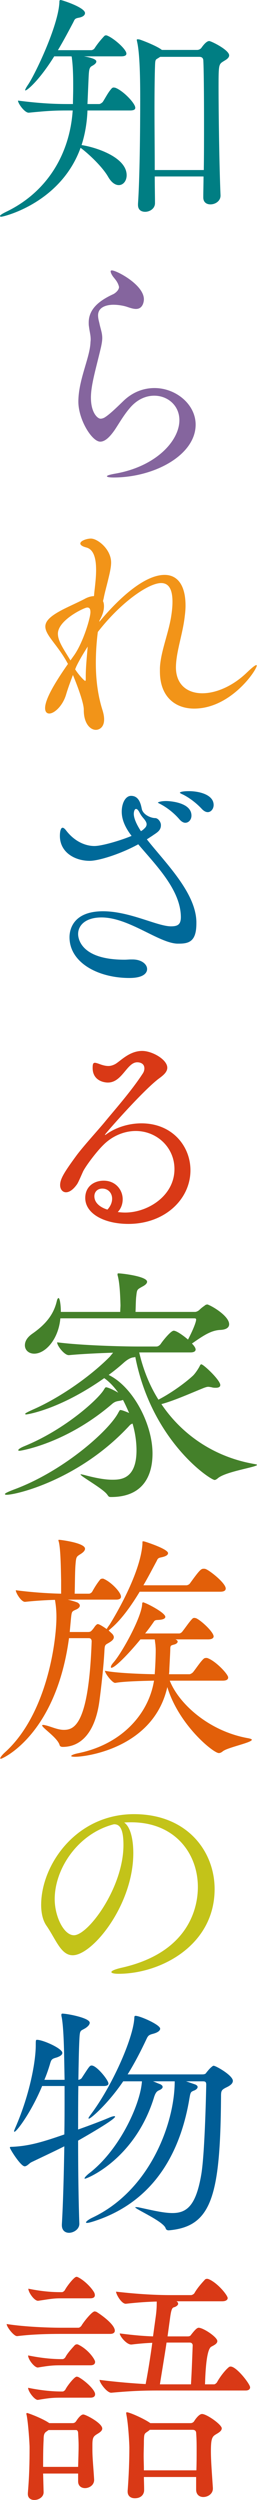 <?xml version="1.0" encoding="UTF-8"?>
<svg id="_レイヤー_1" data-name="レイヤー_1" xmlns="http://www.w3.org/2000/svg" version="1.1" viewBox="0 0 53.585 519.688">
  <!-- Generator: Adobe Illustrator 29.0.0, SVG Export Plug-In . SVG Version: 2.1.0 Build 186)  -->
  <defs>
    <style>
      .st0 {
        fill: #006999;
      }

      .st1 {
        fill: #e25f09;
      }

      .st2 {
        fill: #005d96;
      }

      .st3 {
        fill: #44802a;
      }

      .st4 {
        fill: #f29418;
      }

      .st5 {
        fill: #007e83;
      }

      .st6 {
        fill: #d93916;
      }

      .st7 {
        fill: #85659e;
      }

      .st8 {
        fill: #c3c319;
      }
    </style>
  </defs>
  <path class="st5" d="M18.239,22.965c-.102,2.569-.514,4.983-1.233,7.192,2.826.411,9.402,2.467,9.402,6.269,0,1.182-.719,2.055-1.644,2.055-.719,0-1.542-.514-2.261-1.798-1.182-2.004-3.853-4.572-5.703-5.96C12.639,42.231.719,45.057.257,45.057c-.154,0-.257-.052-.257-.154,0-.154.411-.462,1.387-.925,8.374-4.059,13.152-11.867,13.769-21.013h-1.028c-2.568,0-4.007.052-8.117.463h-.051c-.822,0-2.209-1.901-2.209-2.518,4.778.616,7.861.719,10.532.719h.925c0-1.079.051-2.004.051-3.134v-1.13c0-1.593-.051-3.802-.308-5.549,0-.052-.051-.052-.051-.102h-3.597c-3.031,4.881-5.6,7.09-6.011,7.09q-.051,0-.051-.052c0-.154.205-.565.667-1.233,1.439-2.157,6.217-12.073,6.474-17.005,0-.309,0-.514.257-.514s5.086,1.541,5.086,2.723c0,.411-.411.822-1.387.977-.77.153-.77.359-1.079.976-.873,1.645-1.952,3.699-3.185,5.754h6.987c.154,0,.514-.153.668-.41.565-.874,1.233-1.696,2.004-2.518.102-.103.206-.154.359-.154.103,0,.154,0,.257.051,1.336.515,4.007,2.826,4.007,3.751,0,.309-.257.565-1.079.565h-7.758c2.312.41,2.569.821,2.569,1.078s-.257.565-.822.874c-.719.359-.719.822-.822,3.186l-.206,4.777h2.466c.154,0,.617-.257.771-.514.565-.873,1.079-1.952,1.85-2.774.102-.102.257-.154.411-.154.103,0,.206.052.309.052,1.644.616,4.161,3.236,4.161,4.161,0,.309-.205.565-1.079.565h-8.888ZM32.265,36.683c0,2.157.051,4.11.051,5.549,0,1.13-1.079,1.798-2.055,1.798-.822,0-1.49-.411-1.49-1.438v-.206c.359-5.24.462-15.207.462-21.783,0-3.802-.051-9.453-.668-12.023,0-.102-.051-.205-.051-.257,0-.102.051-.153.154-.153.103,0,.257,0,.462.051.668.206,3.288,1.233,4.418,2.004l.206.154h7.398c.257,0,.616-.154.822-.411.154-.206.976-1.438,1.644-1.438.411,0,4.162,1.85,4.162,2.979,0,.565-.668.925-1.182,1.233-.976.616-1.028.668-1.028,5.189,0,5.755.154,16.697.411,22.657.051,1.182-1.079,1.901-2.106,1.901-.77,0-1.49-.411-1.49-1.438v-.103c0-1.232.051-2.671.051-4.264h-10.172ZM42.488,35.347c.051-3.083.051-6.524.051-9.812,0-6.012-.051-11.457-.154-13.102-.051-.205-.154-.616-.822-.616h-8.169l-.154.102c-.822.565-.874.205-.925,2.004-.051,1.336-.103,4.675-.103,8.683s.052,8.683.052,12.741h10.224Z"/>
  <path class="st7" d="M23.633,99.261c-.874,0-1.336-.102-1.336-.257s.462-.309,1.542-.514c8.631-1.438,13.563-6.833,13.563-11.148,0-3.031-2.415-5.087-5.241-5.087-1.747,0-3.596.77-5.138,2.62-1.233,1.438-2.26,3.237-3.083,4.47-.822,1.182-1.901,2.467-3.031,2.467-1.747,0-4.572-4.573-4.572-8.323,0-4.418,2.312-8.94,2.518-12.125,0-.309.051-.514.051-.77,0-.977-.206-1.49-.36-2.723-.051-.257-.051-.565-.051-.822,0-2.826,2.209-4.572,5.138-5.908.411-.206,1.182-.822,1.182-1.49,0-.051-.051-.154-.051-.205-.309-1.079-1.079-1.695-1.336-2.158-.206-.309-.36-.668-.36-.873,0-.102.052-.206.257-.206.976,0,6.679,2.981,6.679,6.012,0,.359-.154,2.003-1.644,2.003-.565,0-1.182-.205-1.798-.41-.719-.258-1.901-.463-2.928-.463-.719,0-3.186.154-3.186,2.209,0,.463.103.977.257,1.542.257,1.284.617,2.055.617,3.185,0,.514-.102,1.131-.257,1.85-1.027,4.419-2.106,7.81-2.106,10.532,0,3.134,1.387,4.367,2.004,4.367.205,0,.462-.052.77-.205.976-.565,2.415-1.953,3.853-3.34,2.004-2.004,4.367-2.826,6.627-2.826,4.47,0,8.58,3.392,8.58,7.604,0,6.319-8.58,10.994-17.16,10.994Z"/>
  <path class="st4" d="M17.468,147.557v-.051c0-1.336-1.233-4.728-2.261-7.193-.565,1.49-1.079,2.877-1.438,4.11-.719,2.363-2.466,3.904-3.494,3.904-.514,0-.874-.359-.874-1.13,0-1.952,2.261-5.601,4.778-9.196l-.052-.052c-2.055-3.853-4.675-5.856-4.675-7.706,0-1.027.822-2.004,3.083-3.237,1.284-.719,3.339-1.593,5.035-2.466.719-.411,1.438-.616,2.004-.616.051-.154.051-.257.051-.359.102-1.182.411-3.186.411-5.087,0-2.209-.411-4.264-2.055-4.675-.822-.206-1.233-.514-1.233-.822,0-.565,1.335-1.027,2.209-1.027,1.387,0,4.213,2.209,4.213,4.983,0,.822-.206,1.9-.565,3.34-.309,1.335-.822,3.134-.977,4.059l-.154.616c.154.309.206.668.206,1.079,0,.822-.257,1.798-.925,2.929l-.052.308c4.367-5.24,9.556-9.762,13.615-9.762,2.774,0,4.367,2.261,4.367,6.371,0,.668-.051,1.387-.154,2.158-.411,3.802-1.85,7.501-1.85,10.789.052,3.545,2.415,5.291,5.498,5.291,2.877,0,6.371-1.489,9.299-4.315,1.182-1.13,1.747-1.541,1.953-1.541.051,0,.102,0,.102.102,0,.925-5.394,8.94-13.049,8.94-4.007,0-7.142-2.518-7.142-7.706v-.77c.154-3.288,1.695-6.885,2.312-10.481.206-1.232.308-2.312.308-3.236,0-2.518-.719-3.904-2.363-3.904-2.62,0-8.374,3.955-13.204,10.172-.257,2.004-.411,4.213-.411,6.474,0,3.186.36,6.474,1.336,9.607,1.13,3.442-.462,4.264-1.336,4.264-1.182,0-2.517-1.335-2.517-4.109v-.052ZM15.464,136.202c1.901-2.723,3.391-7.758,3.391-8.94,0-.616-.154-.976-.668-.976-.617,0-6.114,2.62-6.114,5.445,0,1.542,1.182,3.186,2.62,5.549l.77-1.079ZM15.67,139.131c.668,1.079,1.901,2.415,2.106,2.415,0,0,.102,0,.102-.359v-.565c0-1.747.206-3.956.411-6.217-.874,1.388-1.695,2.723-2.363,4.11l-.257.616Z"/>
  <path class="st0" d="M30.621,174.478c3.802,4.83,10.172,10.995,10.327,17.108v.36c0,3.545-1.336,4.213-3.545,4.213h-.514c-3.904-.206-10.07-5.446-15.721-5.446-3.339,0-4.88,1.644-4.88,3.442,0,.359,0,5.343,9.659,5.343.514,0,.925-.051,1.284-.051h.411c1.85,0,3.031.976,3.031,2.003,0,.565-.411,1.85-3.699,1.85-6.525,0-12.484-3.186-12.484-8.477,0-1.542.719-5.394,6.987-5.394,5.6,0,11.303,3.134,14.18,3.134,1.438,0,2.055-.411,2.055-1.952-.051-5.651-5.24-10.789-8.888-15.104-3.648,2.003-8.22,3.441-10.121,3.441-3.083,0-6.217-1.746-6.217-5.189,0-.822.154-1.695.565-1.695.206,0,.462.205.77.616,1.798,2.312,4.059,3.186,5.857,3.186,1.644,0,5.703-1.233,7.758-2.106-1.798-2.312-2.055-4.008-2.055-5.035,0-1.747.771-3.288,1.953-3.288,1.592,0,2.003,1.593,2.209,2.62.206,1.284,1.901,2.004,2.826,2.004.565,0,1.182.77,1.182,1.438v.052c0,1.182-.976,1.593-1.747,2.157l-1.182.77ZM30.004,172.321c.154-.154.565-.463.565-.977,0-.308-.154-.616-.514-1.079-.359-.41-.616-.719-.925-1.284-.308-.616-.565-.822-.77-.822-.308,0-.462.565-.462,1.028,0,.976.668,2.363,1.49,3.596.257-.154.462-.308.617-.462ZM37.454,170.369c-1.182-1.388-2.62-2.467-3.853-3.135-.359-.205-.668-.308-.668-.41,0-.052.565-.309,1.696-.309.873,0,5.292.309,5.292,3.031,0,.822-.565,1.49-1.284,1.49-.36,0-.77-.206-1.182-.668ZM42.129,168.211c-1.233-1.336-2.723-2.415-3.956-3.031-.36-.154-.668-.309-.668-.411,0,0,.102-.308,1.901-.308,2.106,0,5.138.719,5.138,2.877,0,.821-.565,1.489-1.233,1.489-.36,0-.771-.205-1.182-.616Z"/>
  <path class="st6" d="M26.099,252.06c4.675,0,10.275-3.442,10.275-9.043,0-4.521-3.699-7.911-8.066-7.911-2.415,0-4.881,1.027-6.731,2.877-1.336,1.284-3.494,4.11-4.213,5.445-.359.771-.976,2.261-1.284,2.724-.822,1.182-1.644,1.695-2.312,1.695-.719,0-1.233-.617-1.233-1.49,0-1.284.822-2.62,3.339-6.062,1.387-1.9,4.727-5.549,5.908-6.987,1.798-2.209,5.6-6.473,7.963-10.121.257-.359.359-.77.359-1.079,0-1.232-1.233-1.284-1.49-1.284-2.158,0-3.134,4.213-6.114,4.213-1.027,0-3.185-.514-3.185-3.031,0-.668.051-1.079.462-1.079.206,0,.514.103.822.206.668.257,1.336.462,2.004.462.462,0,.976-.153,1.438-.41,1.079-.617,2.928-2.724,5.6-2.724,2.106,0,5.241,1.799,5.241,3.494,0,1.182-1.49,2.003-2.158,2.568-3.545,2.877-10.841,11.2-10.841,11.354,0,.051.052.051.052.051.051,0,.102-.051.257-.153,2.003-1.438,4.675-2.261,7.295-2.261,6.422,0,10.224,4.727,10.224,9.762,0,6.011-5.343,11.148-12.947,11.148-4.983,0-8.991-2.106-8.991-5.394,0-2.415,1.85-3.597,3.853-3.597,2.466,0,3.956,1.901,3.956,3.853,0,.976-.308,1.9-1.027,2.672.462.051.976.102,1.541.102ZM23.377,249.183c0-1.182-.822-2.106-2.055-2.106-.976,0-1.644.668-1.644,1.593,0,2.003,2.518,2.723,2.723,2.773.719-.77.976-1.592.976-2.26Z"/>
  <path class="st3" d="M29.028,281.14c.822,3.545,2.158,6.885,4.007,9.813,2.415-1.233,5.343-3.288,7.141-4.933.411-.359,1.182-1.438,1.542-2.209.051-.102.154-.205.257-.205.462,0,3.956,3.288,3.956,4.315,0,.359-.308.565-.925.565-.257,0-.565,0-.874-.102-.308-.051-.514-.102-.719-.102-.257,0-.565.102-.976.257-2.312.925-6.217,2.672-8.785,3.34,4.367,6.473,11.2,11.097,19.574,12.484.257.051.359.102.359.154,0,.462-6.679,1.387-8.22,2.825-.205.154-.411.309-.616.309-.874,0-13.101-8.015-16.544-25.586-.102.052-.257.102-.411.102q-.822.103-1.901,1.028c-1.028.925-2.106,1.798-3.237,2.62,5.086,2.466,9.145,10.224,9.145,16.337,0,5.035-2.312,9.043-8.631,9.043-.514,0-.514-.102-.822-.514-.873-1.233-5.548-3.802-5.548-4.162q0-.051.051-.051c.102,0,.308.051.565.102,2.466.668,4.418,1.027,5.96,1.027,1.644,0,5.086,0,5.086-6.113,0-1.696-.257-3.597-.822-5.549-.462.102-.617.411-1.13.925-10.275,10.789-23.068,13.871-25.123,13.871-.257,0-.359-.051-.359-.154,0-.153.514-.41,1.695-.873,10.48-3.802,20.14-12.433,21.989-16.132.205-.309.205-.463.411-.463.36,0,1.438.463,1.798.617-.411-.925-.822-1.85-1.285-2.724-.205.102-.462.154-.77.206-.719.102-1.079.257-1.644.77-9.607,8.169-18.958,9.607-19.112,9.607-.206,0-.309-.052-.309-.102,0-.206.411-.515,1.439-.925,8.477-3.494,15.361-9.813,16.44-11.714.205-.309.257-.463.462-.463.205,0,1.233.359,2.517,1.131-.873-1.233-1.85-2.261-2.928-3.031-9.505,6.679-16.235,7.552-16.235,7.552-.154,0-.257-.051-.257-.102,0-.154.514-.411,1.644-.925,5.086-2.209,11.508-6.474,15.978-10.943l.719-.873c-2.98.102-6.525.257-9.196.514h-.052c-.925,0-2.415-1.952-2.415-2.62v-.052c5.086.668,13.769.874,16.646.874h4.059c.36,0,.668-.257.874-.514.359-.565,2.106-2.774,2.723-2.774.617,0,2.158,1.13,2.98,1.85,1.13-2.158,1.695-3.699,1.695-4.162,0-.154-.102-.257-.308-.257H12.587c-.411,4.47-3.186,7.347-5.446,7.347-1.182,0-1.953-.77-1.953-1.746,0-.771.411-1.593,1.49-2.363,2.979-2.056,4.572-4.162,5.189-6.936.102-.359.206-.514.359-.514.206,0,.462,1.233.462,2.877h12.382c0-.462.051-1.078.051-1.387-.051-1.85-.154-4.727-.616-6.268v-.206c0-.102.051-.154.206-.154.667,0,5.96.617,5.96,1.747,0,.359-.411.72-1.028,1.027-1.079.616-1.079.565-1.233,2.004-.102.719-.102,2.261-.154,3.236h12.433c.257,0,.667-.205.873-.411.36-.359.771-.667,1.079-.873.154-.154.359-.257.565-.257.103,0,.154,0,.206.052,1.079.411,4.367,2.414,4.367,4.059,0,.616-.514,1.13-1.901,1.182-1.901.102-3.494,1.182-5.857,2.825.257.257.462.514.616.77.052.103.154.309.154.463,0,.309-.257.616-1.079.616h-10.686Z"/>
  <path class="st1" d="M29.13,330.874c-1.644,2.723-3.596,5.497-5.651,7.347l-.822.719.77.72c.206.257.308.462.308.668,0,.462-.411.822-1.233,1.284-.617.309-.668.514-.719,1.387-.154,3.186-.668,7.758-1.079,10.789-.925,6.474-3.904,9.351-7.604,9.351-.257,0-.565-.051-.668-.359-.411-1.541-3.647-3.597-3.647-4.11,0-.051.051-.102.206-.102.102,0,.205,0,.359.052,1.13.205,2.569.976,3.956.976,2.158,0,5.189-1.027,5.806-18.393,0-.462-.257-.668-.565-.668h-4.161c-2.723,20.191-13.923,25.072-14.18,25.072-.102,0-.154,0-.154-.103,0-.205.411-.719.977-1.232,8.785-7.912,10.737-23.119,10.737-28.154,0-1.233-.102-2.363-.308-3.545-1.747.051-3.751.154-6.216.411h-.052c-.77,0-1.901-1.85-1.901-2.415,3.545.462,6.987.668,9.454.72v-2.724c-.052-2.568-.103-6.422-.462-7.963-.052-.206-.103-.309-.103-.411s.051-.102.206-.102,5.343.616,5.343,1.85c0,.359-.309.719-.874,1.078-.976.617-.976.565-1.13,2.467-.102,1.541-.102,4.521-.154,5.806h3.031c.103,0,.462-.154.617-.411.514-.925,1.027-1.747,1.695-2.569.103-.102.309-.154.462-.154.103,0,.206,0,.257.052,1.49.616,3.597,2.774,3.597,3.699,0,.308-.206.616-.976.616h-10.122c.874.206,1.696.463,2.055.616.308.206.462.411.462.617,0,.359-.359.668-.874.873-.822.359-.822.411-.976,1.85l-.257,2.774h3.802c.565,0,.668-.205.874-.411.462-.514.514-.77.874-1.079.102-.102.206-.154.308-.154.411,0,1.747.977,1.85,1.028.102-.206.308-.514.617-.925.154-.257,6.371-10.07,6.833-16.749,0-.514,0-.565.102-.565.051,0,.154,0,.36.052s4.88,1.541,4.88,2.415c0,.359-.411.668-1.438.873-.822.154-.719.411-1.079,1.027-.668,1.233-1.542,2.929-2.62,4.778h8.991c.154,0,.565-.154.719-.411,2.003-2.774,2.312-3.031,2.826-3.031.154,0,.308,0,.411.052.822.257,4.213,2.928,4.213,4.059,0,.359-.257.668-1.13.668h-16.8ZM35.398,349.369c1.85,4.727,8.118,10.532,16.389,11.971.514.102.719.205.719.309,0,.616-5.086,1.593-6.062,2.414-.257.206-.514.36-.822.36-1.13,0-8.323-5.806-10.738-13.718-2.826,12.536-16.697,14.488-19.215,14.488-.514,0-.822-.052-.822-.154,0-.154.514-.411,1.592-.616,8.888-1.85,14.54-8.066,15.67-15.054-2.62.052-6.319.154-8.066.463h-.052c-.565,0-2.106-1.953-2.106-2.518,2.261.462,7.296.668,10.378.719,0-.308.051-.565.051-.873.051-.565.154-2.774.154-4.162,0-.462-.052-.821-.052-1.027l-.154-1.182h-2.98c-2.62,3.186-5.343,5.908-6.062,5.908-.051,0-.102-.051-.102-.153,0-.206.154-.515.514-.925,1.747-1.953,5.857-9.351,6.011-12.177,0-.205.052-.359.206-.359.103,0,.154.051.309.102.873.309,4.315,2.106,4.315,2.929,0,.308-.411.565-1.284.616-.462.052-.874-.051-1.13.411-.462.668-1.079,1.541-1.798,2.415h7.142c.154,0,.514-.206.667-.463.617-.77,1.387-1.952,2.055-2.62.103-.102.257-.154.36-.154.154,0,.257.052.359.052,1.028.411,3.699,2.877,3.699,3.802,0,.309-.308.616-1.13.616h-6.833c.36.154.462.309.462.463,0,.257-.308.514-.77.616-.668.205-.771.154-.771,1.079,0,.565-.205,3.904-.205,4.47,0,.205-.052.411-.052.616h4.264c.154,0,.565-.205.771-.462.616-.77,1.593-2.261,2.209-2.774.103-.102.308-.154.514-.154.103,0,.206,0,.309.052,1.695.616,4.264,3.339,4.264,4.007,0,.359-.257.668-1.13.668h-11.046Z"/>
  <path class="st8" d="M27.795,385.233c0,10.737-8.477,21.218-12.639,21.218-2.466,0-3.494-3.288-5.446-6.113-.771-1.079-1.13-2.62-1.13-4.367,0-8.271,7.244-18.855,19.369-18.855,11.046,0,16.8,7.707,16.8,15.567,0,11.714-11.252,17.622-20.037,17.622-.977,0-1.49-.154-1.49-.359,0-.257.719-.565,2.004-.874,15.361-3.391,16.029-14.128,16.029-16.8,0-6.987-4.778-13.409-13.769-13.461-.514,0-1.079,0-1.592.052,1.233.822,1.901,3.288,1.901,6.371ZM25.74,383.537c0-3.441-.822-4.315-1.901-4.315h-.103c-7.449,1.901-12.33,9.196-12.33,15.567,0,3.597,1.901,7.501,4.007,7.501,2.98,0,10.327-9.916,10.327-18.753Z"/>
  <path class="st2" d="M16.338,433.63c-.051,2.878-.051,5.908-.051,9.043,2.312-.822,4.521-1.645,6.371-2.415.565-.257.976-.359,1.182-.359.102,0,.154.051.154.102,0,.616-6.73,4.418-7.706,4.983,0,6.731.102,13.307.257,17.211.051,1.233-1.233,1.952-2.158,1.952-.771,0-1.49-.462-1.49-1.593v-.153c.257-4.316.411-10.225.514-16.235-2.158,1.079-4.572,2.209-6.833,3.288-.462.206-.925.873-1.438.873-.822,0-3.083-3.596-3.083-3.904,0-.154.154-.154.462-.154,3.648-.154,6.576-1.078,10.892-2.568.052-2.518.052-4.983.052-7.296v-2.774h-4.675c-2.312,5.549-5.343,9.505-5.754,9.505-.051,0-.102,0-.102-.102s.102-.359.257-.72c3.083-7.038,4.264-13.923,4.264-17.108,0-1.027,0-1.182.257-1.182,1.233,0,5.292,1.799,5.292,2.724,0,.411-.514.77-1.438,1.027-.72.205-.874.411-1.079,1.079-.36,1.232-.77,2.414-1.233,3.493h4.213l-.103-5.651c-.051-1.952-.154-5.651-.514-7.449-.051-.154-.051-.309-.051-.411,0-.154.051-.257.206-.257.925,0,5.703.873,5.703,1.9,0,.36-.308.72-.822,1.079-1.13.72-1.233.257-1.335,2.466-.103,2.004-.154,4.933-.206,8.323.154,0,.565-.154.719-.411,1.541-2.363,1.644-2.568,2.055-2.568,1.027,0,3.494,3.031,3.494,3.75,0,.257-.206.514-.977.514h-5.292ZM38.789,432.654l1.953.668c.308.154.462.308.462.514,0,.308-.36.616-.822.77-.616.257-.668.359-.874,1.541-1.592,9.659-6.319,21.27-20.037,25.637-.668.206-1.079.309-1.335.309-.154,0-.206-.052-.206-.102,0-.206.565-.617,1.182-.925,12.073-5.601,17.314-19.626,17.314-28.411h-4.521c.565.205,1.079.462,1.542.616.359.206.462.359.462.565,0,.257-.309.514-.822.719-.308.154-.616.36-.925,1.285-3.956,12.998-14.025,17.057-14.437,17.057-.103,0-.103-.052-.103-.052,0-.205.462-.668.976-1.078,6.371-4.881,10.687-14.386,10.995-19.112h-3.904c-3.134,4.624-6.731,7.758-7.142,7.758-.051,0-.102-.052-.102-.052,0-.154.154-.359.411-.719,4.418-5.806,8.836-15.67,9.145-20.037,0-.462.051-.565.257-.565.925,0,5.137,1.85,5.137,2.672,0,.411-.514.822-1.541,1.079-.77.205-.976.359-1.285,1.027-1.233,2.62-2.517,5.086-3.956,7.398h15.567c.565,0,.719-.154.874-.411.462-.565.77-.925,1.182-1.233.102-.102.206-.154.308-.154.462,0,4.007,2.004,4.007,3.135,0,.462-.36.873-1.182,1.284-1.285.616-1.285.77-1.285,2.209-.154,20.602-2.003,26.818-10.892,27.589-.308,0-.565-.102-.668-.462-.514-1.438-6.319-3.956-6.319-4.315,0-.052.052-.052.154-.052s.308,0,.565.052c2.877.616,5.189,1.182,7.039,1.182,3.083,0,4.932-1.695,6.011-8.066.77-4.624,1.027-18.547,1.027-18.649,0-.668-.359-.668-.77-.668h-3.442Z"/>
  <path class="st6" d="M12.536,485.163c-2.055,0-5.703.051-8.94.462h-.052c-.667,0-2.158-1.9-2.158-2.518,3.905.617,9.094.77,11.252.77h3.751c.154,0,.462-.205.617-.462.411-.72,2.158-2.929,2.723-2.929.103,0,.206.052.309.052.411.205,3.904,2.518,3.904,3.956,0,.308-.206.668-.976.668h-10.429ZM16.287,515.783v-1.593h-7.295l.102,3.904c0,.977-1.027,1.593-1.952,1.593-.719,0-1.336-.411-1.336-1.233v-.205c.308-3.647.36-6.422.36-9.556,0-.668-.257-4.83-.617-6.68-.051-.102-.051-.205-.051-.257,0-.102.051-.153.154-.153.206,0,3.237,1.13,4.624,2.106h4.881c.257,0,.514-.103.719-.411.102-.154.874-1.388,1.49-1.388.514,0,3.956,1.799,3.956,2.929,0,.514-.617.873-1.13,1.182-.719.463-.925.72-.925,2.209v1.027c0,1.799.206,3.545.36,6.166.051,1.182-1.028,1.798-1.901,1.798-.771,0-1.438-.463-1.438-1.388v-.051ZM12.69,491.688c-1.541,0-2.363.052-4.778.462h-.051c-.668,0-2.004-1.644-2.004-2.517,3.031.616,5.343.77,6.936.77h.308c.102,0,.462-.206.565-.463.462-.873,1.542-2.003,1.953-2.466.154-.102.308-.154.462-.154.051,0,.154.052.206.052,2.158,1.027,3.545,3.134,3.545,3.596,0,.36-.206.72-.976.72h-6.165ZM12.69,498.418c-1.541,0-2.363.051-4.778.462h-.051c-.668,0-2.004-1.746-2.004-2.518,3.031.617,5.343.771,6.936.771h.308c.102,0,.462-.206.565-.463.36-.719,1.85-2.62,2.312-2.62.154,0,.257.052.309.052,1.335.668,3.545,2.671,3.545,3.596,0,.36-.206.72-.976.72h-6.165ZM12.639,477.765c-1.541,0-2.261.154-4.675.514h-.051c-.77,0-2.004-1.747-2.004-2.518,3.031.616,5.138.72,6.731.72h.308c.103,0,.411-.154.565-.411.462-.874,1.952-2.774,2.415-2.774.103,0,.206,0,.257.051,1.182.515,2.877,2.106,3.494,3.288.051.154.102.309.102.463,0,.359-.205.668-.976.668h-6.165ZM16.287,512.803c.051-1.849.102-3.134.102-4.418,0-.873-.051-1.695-.102-2.672,0-.153-.103-.565-.411-.565h-5.754l-.359.257c-.514.308-.668.668-.668,1.746-.102,1.901-.102,3.803-.102,5.651h7.295ZM33.035,496.928c-2.774,0-5.292.052-9.813.463h-.051c-.874,0-2.415-2.056-2.415-2.672,3.647.462,6.936.719,9.607.873.462-2.312.976-5.548,1.387-8.579-1.233.051-2.62.153-4.315.359h-.102c-.925,0-2.363-1.695-2.363-2.312,3.134.411,5.292.565,6.936.617l.565-4.11c.102-.72.205-1.695.205-2.672v-.462c-1.747.051-3.647.154-6.422.462h-.051c-.874,0-2.004-1.952-2.004-2.518,4.881.565,8.683.72,11.406.72h4.264c.102,0,.514-.154.668-.411.514-.925,1.387-1.952,2.158-2.774.102-.154.308-.205.514-.205.103,0,.206.051.257.051,1.901.77,4.007,3.392,4.007,3.956,0,.309-.308.668-1.13.668h-9.556c.206.102.359.309.359.514,0,.206-.205.463-.667.668-.462.154-.719,0-1.028,2.363l-.514,3.751h4.213c.257,0,.514-.052.668-.309.565-.719,1.182-1.49,1.593-1.49.976,0,3.904,1.953,3.904,2.774,0,.565-.719.874-1.284,1.182q-1.079.668-1.285,7.81h1.901c.154,0,.462-.206.617-.463.462-.873,1.542-2.363,2.415-3.082.103-.102.257-.154.411-.154,1.233,0,4.059,3.647,4.059,4.315,0,.309-.206.668-.925.668h-18.187ZM40.895,514.909h-10.892c0,.771.051,1.645.051,2.724,0,.77-.514,1.695-1.952,1.695-.77,0-1.49-.411-1.49-1.388v-.153c.257-3.288.359-6.474.359-9.043,0-.668-.206-4.777-.617-6.781,0-.154-.051-.257-.051-.309,0-.154.051-.205.154-.205.565,0,3.699,1.387,4.881,2.261h8.426c.257,0,.565-.154.719-.411.154-.257.976-1.49,1.644-1.49.976,0,4.11,2.209,4.11,2.979,0,.565-.668.925-1.182,1.233-.77.463-1.079.77-1.079,3.493,0,2.056.205,4.521.411,7.655v.154c0,1.079-1.027,1.747-2.003,1.747-.771,0-1.49-.463-1.49-1.541v-2.621ZM31.237,505.097l-.308.257c-.822.565-.874.463-.925,2.004,0,1.182-.051,2.157-.051,3.134s.051,1.901.051,3.031h10.943c.051-1.645.051-2.877.051-4.008,0-1.335,0-2.466-.103-3.802,0-.153-.102-.616-.719-.616h-8.94ZM39.817,495.644c.154-2.415.308-6.679.359-8.117,0-.154-.102-.565-.616-.565h-4.83c-.462,3.083-1.027,6.371-1.387,8.683h6.474Z"/>
</svg>